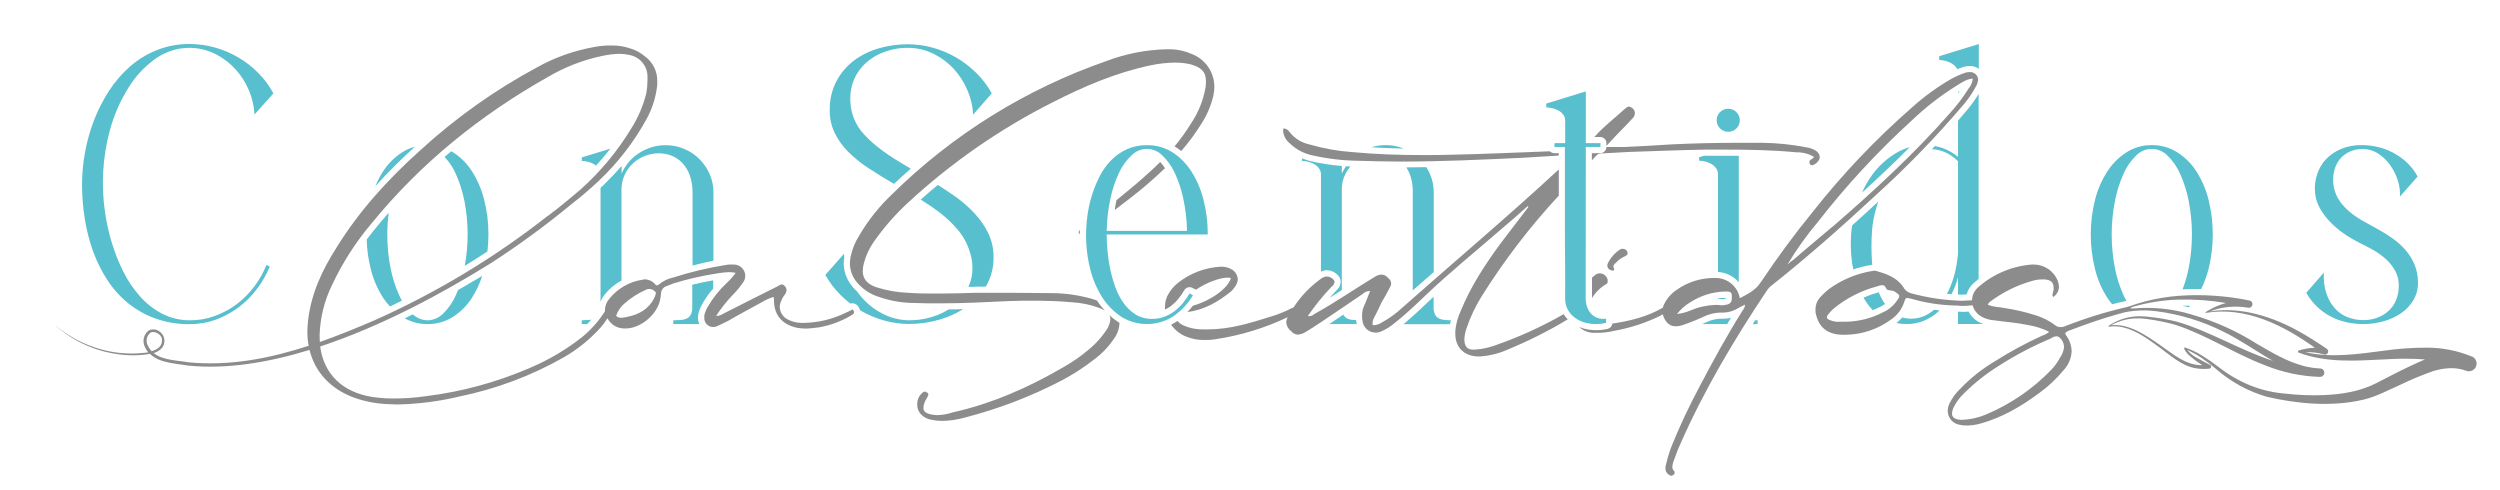 <svg xmlns="http://www.w3.org/2000/svg" width="337" height="66" viewBox="0 0 337 66" fill="none"><path d="M12.577 33.959C13.072 35.324 13.728 36.626 14.531 37.837C15.299 39.003 16.244 40.043 17.332 40.921C18.437 41.801 19.683 42.49 21.018 42.958C22.48 43.468 24.02 43.719 25.569 43.697C26.763 43.701 27.948 43.498 29.071 43.096C30.171 42.699 31.207 42.143 32.144 41.444C33.082 40.742 33.915 39.911 34.618 38.975C35.333 38.037 35.922 37.009 36.368 35.919L35.908 35.73C35.494 36.77 34.941 37.748 34.263 38.64C33.593 39.533 32.8 40.329 31.909 41.003C31.014 41.669 30.027 42.203 28.979 42.587C27.914 42.98 26.788 43.179 25.652 43.174C24.333 43.194 23.029 42.889 21.856 42.288C20.717 41.692 19.699 40.89 18.852 39.925C17.949 38.904 17.187 37.769 16.585 36.547C15.96 35.279 15.442 33.96 15.038 32.605C14.639 31.274 14.342 29.915 14.148 28.539C13.621 24.912 13.836 21.215 14.78 17.672C15.324 15.614 16.175 13.648 17.304 11.84C18.252 10.29 19.506 8.947 20.99 7.893C22.316 6.956 23.902 6.451 25.528 6.448C26.755 6.447 27.964 6.736 29.057 7.292C30.089 7.816 31.015 8.526 31.789 9.385C33.291 11.059 34.179 13.191 34.309 15.433L36.857 12.588C36.306 11.561 35.606 10.62 34.779 9.798C33.159 8.173 31.14 6.999 28.923 6.393C27.831 6.09 26.703 5.935 25.569 5.934C24.057 5.917 22.556 6.194 21.151 6.751C19.818 7.282 18.585 8.036 17.507 8.981C16.422 9.938 15.475 11.039 14.692 12.253C13.885 13.501 13.207 14.828 12.669 16.213C11.62 18.964 11.074 21.88 11.057 24.822C11.055 26.399 11.181 27.974 11.435 29.531C11.672 31.04 12.055 32.523 12.577 33.959Z" fill="#57BFCD"></path><path d="M61.035 42.733C62.075 42.069 62.958 41.185 63.619 40.145C64.207 39.222 64.671 38.227 65.002 37.185C63.905 37.846 62.818 38.484 61.74 39.099C61.648 39.333 61.556 39.558 61.454 39.783C61.051 40.711 60.471 41.553 59.745 42.261C59.188 42.831 58.429 43.161 57.63 43.179C56.892 43.162 56.187 42.874 55.649 42.371L54.562 42.912C55.5 43.431 56.557 43.698 57.63 43.688C58.833 43.7 60.015 43.369 61.035 42.733Z" fill="#57BFCD"></path><path d="M55.925 19.783C55.326 19.941 54.755 20.188 54.23 20.518C53.194 21.182 52.313 22.06 51.645 23.092C51.233 23.726 50.883 24.397 50.6 25.098C52.284 23.238 54.061 21.464 55.925 19.783Z" fill="#57BFCD"></path><path d="M62.611 27.117C63.166 29.996 63.18 32.952 62.652 35.836C63.679 35.212 64.693 34.56 65.707 33.895C65.796 33.133 65.841 32.367 65.84 31.6C65.85 30.017 65.655 28.439 65.26 26.906C64.922 25.552 64.368 24.261 63.619 23.083C62.957 22.047 62.075 21.168 61.035 20.509C60.966 20.467 60.887 20.435 60.818 20.394C60.519 20.646 60.219 20.899 59.925 21.156C60.563 21.826 61.079 22.603 61.45 23.45C61.975 24.625 62.364 25.855 62.611 27.117Z" fill="#57BFCD"></path><path d="M51.646 40.145C51.921 40.557 52.229 40.947 52.567 41.311C53.106 41.058 53.645 40.792 54.179 40.526C54.05 40.292 53.922 40.067 53.802 39.783C53.276 38.607 52.887 37.375 52.641 36.111C52.348 34.63 52.204 33.124 52.212 31.614C52.212 30.632 52.273 29.651 52.397 28.677C51.821 29.333 51.249 29.999 50.701 30.678C50.24 31.224 49.835 31.761 49.43 32.298C49.464 33.652 49.653 34.997 49.992 36.309C50.329 37.669 50.888 38.965 51.646 40.145Z" fill="#57BFCD"></path><path d="M94.105 42.499C94.105 42.431 94.113 42.364 94.128 42.297C94.249 41.828 94.436 41.377 94.68 40.958C95.085 40.216 95.575 39.525 96.141 38.897V37.791C95.187 37.952 94.243 38.149 93.317 38.378C93.317 39.374 93.317 40.37 93.317 41.375C93.343 41.751 93.264 42.127 93.091 42.463C92.953 42.692 92.745 42.87 92.497 42.972C92.237 43.077 91.961 43.133 91.681 43.137L90.76 43.179V43.688H94.261C94.144 43.396 94.083 43.085 94.082 42.77L94.105 42.499Z" fill="#57BFCD"></path><path d="M78.418 43.174V43.683H79.155C79.348 43.486 79.532 43.289 79.703 43.091C79.577 43.115 79.449 43.129 79.32 43.133L78.418 43.174Z" fill="#57BFCD"></path><path d="M78.418 21.683C78.729 21.701 79.037 21.75 79.339 21.83C79.624 21.908 79.897 22.025 80.15 22.179C80.216 22.226 80.279 22.276 80.339 22.33C81.033 21.575 81.681 20.81 82.283 20.036L78.436 21.211L78.418 21.683Z" fill="#57BFCD"></path><path d="M80.951 25.313V40.678C81.08 40.349 81.256 40.04 81.472 39.76C82.098 38.959 82.882 38.293 83.775 37.805V25.547C83.768 24.837 83.926 24.135 84.236 23.496C84.516 22.918 84.906 22.399 85.383 21.968C85.849 21.547 86.392 21.218 86.982 21C87.564 20.782 88.18 20.669 88.802 20.665C89.378 20.666 89.949 20.77 90.488 20.972C91.037 21.18 91.532 21.506 91.939 21.927C92.391 22.399 92.74 22.96 92.962 23.574C93.24 24.345 93.373 25.16 93.354 25.979C93.354 28.57 93.354 31.137 93.354 33.679C93.354 34.377 93.354 35.088 93.354 35.79C94.275 35.551 95.196 35.331 96.173 35.139V25.96C96.18 25.102 96.006 24.251 95.662 23.464C95.332 22.709 94.863 22.023 94.28 21.44C93.68 20.844 92.968 20.372 92.184 20.052C91.401 19.731 90.561 19.568 89.714 19.572C89.07 19.57 88.43 19.666 87.816 19.857C87.226 20.039 86.663 20.3 86.144 20.633C85.624 20.962 85.158 21.369 84.761 21.839C84.366 22.315 84.041 22.843 83.794 23.409V22.376C83.038 23.239 82.223 24.106 81.329 24.978L80.951 25.313Z" fill="#57BFCD"></path><path d="M133.928 34.803C133.962 33.671 133.731 32.547 133.256 31.518C132.776 30.508 132.14 29.578 131.371 28.764C130.546 27.884 129.63 27.092 128.639 26.401C127.916 25.896 127.174 25.41 126.419 24.928C125.636 25.576 124.868 26.237 124.115 26.91C124.961 27.424 125.781 27.98 126.571 28.576C127.495 29.273 128.34 30.069 129.091 30.949C129.814 31.799 130.359 32.785 130.694 33.849C131.134 35.086 131.204 36.423 130.897 37.699C130.802 38.033 130.683 38.359 130.542 38.677L131.57 38.645H132.869C132.869 38.603 132.919 38.571 132.942 38.53C133.592 37.395 133.932 36.11 133.928 34.803Z" fill="#57BFCD"></path><path d="M122.088 22.33C120.973 21.685 119.944 21.023 119.001 20.343C118.122 19.71 117.304 18.996 116.56 18.209C115.892 17.524 115.377 16.706 115.048 15.809C114.613 14.584 114.506 13.266 114.74 11.987C114.952 10.894 115.449 9.876 116.182 9.036C116.924 8.202 117.849 7.55 118.886 7.131C119.99 6.671 121.177 6.438 122.374 6.448C123.61 6.445 124.829 6.734 125.93 7.292C126.96 7.815 127.884 8.525 128.653 9.385C129.404 10.23 130.008 11.195 130.441 12.239C130.874 13.259 131.125 14.346 131.182 15.451L133.689 12.583C133.132 11.569 132.428 10.641 131.602 9.83C130.781 9.02 129.862 8.317 128.865 7.737C127.88 7.167 126.826 6.726 125.728 6.425C124.636 6.122 123.507 5.967 122.374 5.966C121.054 5.963 119.74 6.147 118.471 6.512C117.268 6.852 116.136 7.407 115.131 8.15C114.154 8.887 113.349 9.826 112.773 10.904C112.152 12.092 111.835 13.414 111.851 14.754C111.817 15.838 112.042 16.916 112.505 17.897C112.97 18.853 113.593 19.723 114.348 20.472C115.171 21.286 116.074 22.014 117.043 22.647C118.057 23.317 119.112 23.97 120.208 24.607L120.517 24.786C121.254 24.088 122.001 23.409 122.761 22.734L122.088 22.33Z" fill="#57BFCD"></path><path d="M126.235 42.518C125.055 42.954 123.807 43.176 122.549 43.174C121.384 43.165 120.236 42.9 119.186 42.398C118.16 41.908 117.232 41.234 116.449 40.411C116.114 40.06 115.806 39.684 115.528 39.287C115.18 38.974 114.871 38.621 114.606 38.236C114.055 37.447 113.751 36.513 113.735 35.551C113.739 35.26 113.763 34.968 113.809 34.68C113.809 34.524 113.772 34.372 113.763 34.221L111.257 37.061C111.822 38.074 112.529 39.001 113.358 39.815C113.756 40.21 114.179 40.58 114.625 40.921C114.707 40.894 114.792 40.88 114.878 40.879C115.078 40.881 115.272 40.942 115.437 41.055C115.601 41.168 115.727 41.327 115.799 41.513C115.859 41.601 115.9 41.701 115.919 41.806L116.062 41.894C117.046 42.465 118.101 42.908 119.199 43.211C120.282 43.512 121.401 43.666 122.526 43.67C123.958 43.672 125.383 43.465 126.755 43.055C127.837 42.734 128.87 42.271 129.828 41.678C129.178 41.678 128.52 41.706 127.861 41.715C127.348 42.038 126.803 42.307 126.235 42.518Z" fill="#57BFCD"></path><path d="M190.439 25.979C190.439 28.57 190.439 31.137 190.439 33.679C190.439 35.487 190.439 37.314 190.439 39.145L193.268 36.676V25.951C193.275 25.093 193.101 24.242 192.756 23.455C192.616 23.138 192.452 22.831 192.268 22.537L189.573 22.564C189.772 22.878 189.94 23.21 190.075 23.556C190.346 24.334 190.47 25.156 190.439 25.979Z" fill="#57BFCD"></path><path d="M179.575 36.566C179.631 36.585 179.685 36.608 179.737 36.635C179.976 36.772 180.723 37.199 180.723 37.97C180.718 38.208 180.659 38.442 180.551 38.654C180.442 38.867 180.287 39.051 180.096 39.195C179.797 39.507 179.506 39.824 179.221 40.15C179.783 39.806 180.326 39.452 180.875 39.103V25.547C180.868 24.837 181.025 24.135 181.335 23.496C181.522 23.12 181.753 22.768 182.022 22.445L181.441 22.413C181.225 22.727 181.036 23.059 180.875 23.404V22.372C179.415 22.259 177.967 22.032 176.544 21.692C176.175 21.587 175.834 21.472 175.517 21.348V21.683C175.828 21.701 176.137 21.75 176.438 21.83C176.722 21.907 176.994 22.024 177.244 22.179C177.478 22.325 177.679 22.517 177.834 22.743C177.987 22.97 178.067 23.237 178.064 23.51V36.621C178.33 36.489 178.624 36.421 178.921 36.423C179.145 36.437 179.366 36.485 179.575 36.566Z" fill="#57BFCD"></path><path d="M186.776 19.563C186.133 19.561 185.493 19.657 184.878 19.848H184.851C186.233 19.939 187.689 19.999 189.232 20.031C188.453 19.714 187.618 19.555 186.776 19.563Z" fill="#57BFCD"></path><path d="M194.88 43.137C194.602 43.134 194.328 43.079 194.069 42.977C193.823 42.875 193.616 42.696 193.48 42.467C193.302 42.133 193.222 41.757 193.249 41.38V40.003C193.037 40.2 192.821 40.393 192.609 40.595C191.526 41.632 190.402 42.697 189.186 43.702H195.461C195.498 43.527 195.539 43.353 195.585 43.183L194.88 43.137Z" fill="#57BFCD"></path><path d="M182.814 43.137H182.519C182.238 43.134 181.961 43.08 181.699 42.977C181.451 42.876 181.242 42.697 181.105 42.467L181.077 42.412L179.179 43.688H182.902C182.874 43.587 182.846 43.491 182.828 43.385C182.819 43.303 182.814 43.22 182.814 43.137Z" fill="#57BFCD"></path><path d="M232.967 17.769C233.381 17.769 233.779 17.605 234.071 17.313C234.364 17.021 234.529 16.626 234.529 16.213C234.529 15.801 234.364 15.405 234.071 15.113C233.779 14.821 233.381 14.658 232.967 14.658C232.762 14.657 232.558 14.697 232.369 14.775C232.179 14.853 232.007 14.967 231.861 15.112C231.716 15.256 231.601 15.428 231.523 15.617C231.445 15.806 231.405 16.009 231.405 16.213C231.406 16.625 231.571 17.02 231.864 17.312C232.157 17.603 232.553 17.768 232.967 17.769Z" fill="#57BFCD"></path><path d="M236.929 43.683V43.174H236.593C236.478 43.348 236.367 43.523 236.257 43.697L236.929 43.683Z" fill="#57BFCD"></path><path d="M231.567 40.223V40.288C231.736 40.292 231.906 40.307 232.073 40.333C232.155 40.34 232.236 40.34 232.317 40.333L232.442 40.306L232.612 40.269C232.615 40.245 232.615 40.22 232.612 40.196V40.15H232.46C232.161 40.156 231.863 40.181 231.567 40.223Z" fill="#57BFCD"></path><path d="M232.364 42.963H231.843C231.184 43.001 230.54 43.171 229.949 43.463L229.42 43.683H232.824C232.99 43.399 233.161 43.119 233.331 42.834C233.015 42.918 232.69 42.962 232.364 42.963Z" fill="#57BFCD"></path><path d="M229.94 20.995H229.682L229.037 21.192V21.651C229.349 21.669 229.657 21.719 229.959 21.798C230.243 21.876 230.514 21.993 230.765 22.147C230.998 22.293 231.198 22.485 231.355 22.711C231.508 22.938 231.588 23.205 231.585 23.478V36.662C232.12 36.696 232.643 36.835 233.124 37.071C233.605 37.307 234.034 37.636 234.386 38.039V21.004H232.488L229.94 20.995Z" fill="#57BFCD"></path><path d="M252.372 23.565C251.832 24.318 251.369 25.124 250.99 25.97C253.091 24.065 255.265 22.023 257.44 19.839C256.75 20.026 256.092 20.313 255.487 20.692C254.272 21.44 253.214 22.416 252.372 23.565Z" fill="#57BFCD"></path><path d="M265.521 8.898C265.961 8.88 266.393 9.017 266.742 9.284V5.938L261.411 7.572V8.081C261.723 8.1 262.031 8.149 262.333 8.228C262.617 8.306 262.888 8.423 263.139 8.577C263.371 8.721 263.572 8.908 263.733 9.128C263.774 9.195 263.808 9.265 263.835 9.339C264.146 9.199 264.466 9.081 264.793 8.985C265.03 8.923 265.275 8.894 265.521 8.898Z" fill="#57BFCD"></path><path d="M265.281 14.685C264.844 15.222 264.392 15.745 263.941 16.268V21.146C263.308 20.623 262.587 20.214 261.812 19.939C261.49 19.831 261.161 19.746 260.826 19.687L260.416 20.114C261.004 20.14 261.582 20.267 262.126 20.49C262.808 20.782 263.425 21.207 263.941 21.738V34.216C263.89 34.735 263.812 35.281 263.715 35.864C263.614 36.444 263.474 37.018 263.296 37.58C263.117 38.14 262.902 38.687 262.651 39.218C262.586 39.351 262.513 39.475 262.443 39.599C262.652 39.624 262.86 39.642 263.065 39.654C263.446 38.926 263.74 38.156 263.941 37.36V39.714H264.484C264.646 39.714 264.807 39.714 264.945 39.691H265.092C265.264 39.091 265.604 38.552 266.074 38.14C266.281 37.952 266.502 37.777 266.719 37.603V12.661C266.291 13.369 265.812 14.046 265.286 14.685H265.281Z" fill="#57BFCD"></path><path d="M252.349 35.703H252.386C252.386 35.607 252.363 35.519 252.354 35.423C252.243 33.963 252.243 32.496 252.354 31.036C252.425 30.151 252.579 29.276 252.815 28.42C252.925 28.003 253.054 27.585 253.192 27.172C251.981 28.292 250.806 29.37 249.668 30.384C249.603 30.797 249.553 31.21 249.53 31.614C249.474 32.473 249.474 33.334 249.53 34.193C249.576 34.909 249.674 35.621 249.825 36.322C250.6 36.054 251.396 35.853 252.206 35.721C252.253 35.71 252.301 35.704 252.349 35.703Z" fill="#57BFCD"></path><path d="M265.369 42.008C264.894 42.057 264.415 42.057 263.941 42.008V43.679H267.355C267.198 43.624 267.044 43.561 266.894 43.491C266.242 43.169 265.708 42.65 265.369 42.008Z" fill="#57BFCD"></path><path d="M253.252 39.397C252.552 39.591 251.865 39.831 251.197 40.118C251.524 40.694 251.914 41.232 252.358 41.724L252.446 41.811C252.791 41.673 253.132 41.522 253.464 41.352C253.685 41.241 253.899 41.115 254.104 40.976C254.012 40.843 253.916 40.714 253.828 40.572C253.606 40.196 253.413 39.803 253.252 39.397Z" fill="#57BFCD"></path><path d="M259.886 42.343C259.216 42.745 258.448 42.957 257.666 42.958C257.25 42.963 256.835 42.905 256.436 42.788C256.186 43.06 255.918 43.315 255.634 43.55C256.1 43.64 256.574 43.685 257.048 43.683C257.818 43.683 258.581 43.539 259.297 43.257C260.031 42.965 260.706 42.542 261.287 42.008L261.444 41.852C261.199 41.825 260.96 41.793 260.72 41.751C260.459 41.972 260.18 42.17 259.886 42.343Z" fill="#57BFCD"></path><path d="M264.189 12.248L263.941 12.4V12.588L264.189 12.248Z" fill="#57BFCD"></path><path d="M286.479 40.595L286.64 40.549C286.502 40.306 286.368 40.053 286.244 39.783C285.718 38.607 285.33 37.375 285.087 36.111C284.51 33.142 284.51 30.09 285.087 27.121C285.33 25.858 285.718 24.626 286.244 23.45C286.641 22.521 287.219 21.679 287.944 20.972C288.217 20.688 288.545 20.461 288.908 20.306C289.272 20.151 289.663 20.072 290.058 20.072C290.454 20.072 290.845 20.151 291.208 20.306C291.572 20.461 291.9 20.688 292.173 20.972C292.9 21.675 293.481 22.514 293.882 23.441C294.41 24.616 294.799 25.848 295.043 27.112C295.615 30.082 295.615 33.133 295.043 36.102C294.848 37.092 294.57 38.063 294.214 39.007C295.039 38.957 295.872 38.943 296.715 38.957C297.135 38.105 297.467 37.213 297.706 36.295C298.474 33.212 298.474 29.989 297.706 26.906C297.367 25.552 296.812 24.261 296.061 23.083C295.397 22.05 294.513 21.174 293.472 20.518C292.451 19.881 291.268 19.549 290.063 19.563C288.864 19.548 287.686 19.88 286.672 20.518C285.634 21.181 284.75 22.059 284.083 23.092C283.321 24.267 282.757 25.558 282.415 26.915C281.641 29.997 281.641 33.222 282.415 36.304C282.754 37.665 283.312 38.962 284.069 40.145C284.276 40.453 284.493 40.737 284.719 41.013C285.285 40.866 285.843 40.728 286.396 40.609L286.479 40.595Z" fill="#57BFCD"></path><path d="M294.168 41.21C294.453 41.274 294.748 41.357 295.039 41.43C295.103 41.366 295.168 41.292 295.227 41.224C294.854 41.214 294.518 41.205 294.168 41.21Z" fill="#57BFCD"></path><path d="M310.887 39.466C311.651 40.839 312.805 41.956 314.204 42.678C314.876 43.027 315.592 43.285 316.333 43.445C317.071 43.604 317.825 43.684 318.581 43.683C319.502 43.686 320.418 43.559 321.304 43.307C322.146 43.077 322.945 42.709 323.667 42.219C324.342 41.761 324.908 41.161 325.326 40.462C325.744 39.741 325.957 38.921 325.943 38.089C325.949 37.262 325.793 36.442 325.482 35.675C325.191 34.967 324.786 34.31 324.284 33.73C323.777 33.147 323.203 32.625 322.575 32.174C321.939 31.721 321.278 31.304 320.594 30.926L318.696 29.879C318.054 29.533 317.445 29.129 316.876 28.672C316.323 28.231 315.834 27.717 315.42 27.144C315 26.551 314.715 25.872 314.586 25.157C314.482 24.55 314.482 23.929 314.586 23.322C314.685 22.741 314.905 22.188 315.231 21.697C315.565 21.216 316.009 20.821 316.526 20.545C317.114 20.233 317.772 20.075 318.438 20.086C319.198 20.078 319.943 20.293 320.58 20.706C321.214 21.117 321.763 21.645 322.197 22.262C322.645 22.891 322.991 23.586 323.225 24.322C323.45 25.02 323.55 25.751 323.52 26.483L325.892 23.799C325.519 23.094 325.032 22.455 324.45 21.908C323.898 21.389 323.278 20.945 322.607 20.591C321.952 20.246 321.255 19.986 320.534 19.816C319.82 19.645 319.089 19.559 318.355 19.559C317.409 19.541 316.468 19.715 315.591 20.068C314.826 20.384 314.135 20.852 313.559 21.445C313.017 22.024 312.608 22.715 312.361 23.468C312.092 24.257 311.991 25.094 312.066 25.924C312.121 26.631 312.322 27.32 312.656 27.947C313.013 28.615 313.458 29.232 313.978 29.783C314.536 30.381 315.154 30.921 315.821 31.394C316.509 31.882 317.235 32.317 317.991 32.693C318.618 32.995 319.258 33.335 319.903 33.697C320.531 34.053 321.119 34.476 321.654 34.959C322.171 35.426 322.6 35.981 322.921 36.598C323.252 37.257 323.4 37.992 323.349 38.727C323.333 39.405 323.176 40.072 322.888 40.687C322.629 41.219 322.257 41.689 321.797 42.063C321.352 42.43 320.84 42.709 320.29 42.885C319.733 43.063 319.152 43.153 318.567 43.151C317.848 43.155 317.135 43.023 316.466 42.761C315.804 42.506 315.213 42.097 314.743 41.568C314.227 40.983 313.837 40.299 313.596 39.558C313.305 38.648 313.191 37.692 313.26 36.74L310.887 39.466Z" fill="#57BFCD"></path><path d="M333.204 48.061L333.093 48.015C331.224 47.261 329.227 46.87 327.21 46.864C325.243 46.857 323.278 46.995 321.331 47.277C317.816 47.736 314.227 48.272 310.735 47.474C311.607 47.436 312.479 47.543 313.315 47.791C313.411 47.813 313.511 47.802 313.6 47.759C313.689 47.716 313.76 47.645 313.801 47.556C313.843 47.467 313.853 47.366 313.829 47.271C313.805 47.176 313.748 47.092 313.67 47.033C312.463 46.207 311.232 45.413 309.947 44.697C306.331 42.678 302.055 41.302 297.876 41.981C299.521 41.345 301.31 41.174 303.046 41.485C303.176 41.51 303.31 41.481 303.42 41.407C303.529 41.333 303.604 41.218 303.628 41.088C303.653 40.959 303.625 40.825 303.55 40.716C303.475 40.607 303.36 40.532 303.23 40.508C300.112 39.865 296.92 39.651 293.744 39.87C292.163 39.988 290.596 40.251 289.063 40.655C288.4 40.829 287.741 41.045 287.096 41.279C286.93 41.334 286.76 41.379 286.589 41.416C283.773 42.066 281.01 42.926 278.324 43.991C278.146 44.069 277.952 44.104 277.757 44.092C277.492 44.101 277.233 44.009 277.034 43.835C276.241 43.239 275.349 42.787 274.399 42.499C273.032 42.064 271.634 41.738 270.215 41.522C269.492 41.366 268.718 41.416 267.944 41.063C268.006 40.956 268.075 40.853 268.151 40.755C269.921 39.404 271.938 38.408 274.09 37.823C274.494 37.713 274.911 37.66 275.329 37.667H275.587C276.467 37.718 276.827 38.08 276.827 38.801V39.108C276.752 39.306 276.701 39.513 276.675 39.723C276.668 39.779 276.673 39.836 276.691 39.89C276.708 39.944 276.737 39.993 276.776 40.035C277.003 39.889 277.191 39.691 277.326 39.458C277.461 39.225 277.537 38.964 277.55 38.695C277.544 38.415 277.493 38.137 277.398 37.874C277.14 37.218 276.69 36.655 276.105 36.26C275.52 35.864 274.829 35.654 274.122 35.657H273.915C271.215 35.862 268.657 36.946 266.636 38.741C266.386 38.96 266.185 39.229 266.046 39.53C265.907 39.831 265.834 40.158 265.83 40.489H265.572C265.208 40.489 264.848 40.544 264.484 40.544C262.135 40.485 259.801 40.139 257.537 39.512C257.115 39.376 256.762 39.081 256.555 38.691C255.675 37.355 254.229 36.892 252.732 36.478C252.63 36.478 252.474 36.529 252.372 36.529C250.238 36.877 248.218 37.726 246.48 39.007C246.058 39.358 245.661 39.736 245.291 40.141C244.915 40.587 244.714 41.155 244.724 41.738C244.708 41.999 244.742 42.261 244.826 42.509C245.286 44.257 246.48 45.129 248.511 45.129H248.783C251.022 45.097 253.193 44.36 254.984 43.023C255.786 42.461 256.382 41.656 256.684 40.728C256.841 40.32 256.841 40.163 257.099 40.163C257.273 40.187 257.445 40.22 257.615 40.264C259.513 40.818 261.475 41.127 263.452 41.182H263.812C264.069 41.224 264.33 41.241 264.59 41.233C265.051 41.233 265.484 41.196 265.908 41.159C266.009 41.512 266.185 41.839 266.424 42.118C266.662 42.397 266.957 42.623 267.29 42.779C267.793 43.017 268.337 43.156 268.893 43.188C270.34 43.394 271.888 43.5 273.334 43.807C274.34 43.965 275.316 44.274 276.228 44.725C275.962 44.962 275.648 45.137 275.306 45.239C273.076 46.252 270.921 47.42 268.856 48.736C267.187 49.73 265.657 50.941 264.309 52.338C263.664 52.937 263.139 53.652 262.761 54.445C262.623 54.752 262.553 55.085 262.554 55.422C262.563 55.866 262.728 56.293 263.02 56.628C263.312 56.963 263.713 57.186 264.153 57.258C264.473 57.341 264.803 57.375 265.134 57.359C265.746 57.354 266.355 57.267 266.944 57.102C269.939 56.28 272.524 54.738 274.947 52.935C276.145 52.062 277.228 51.043 278.172 49.901C278.832 49.203 279.217 48.29 279.255 47.332C279.233 46.548 278.962 45.791 278.481 45.17C278.43 45.065 278.43 44.964 278.375 44.913C278.57 44.709 278.822 44.565 279.098 44.5C280.225 44.066 281.363 43.656 282.512 43.27L283.829 42.844C284.686 42.577 285.548 42.325 286.414 42.096C287.836 41.816 289.294 41.771 290.731 41.962C293.865 42.367 296.907 43.298 299.729 44.716C302.032 45.836 304.161 47.378 306.413 48.649C301.986 47.221 297.932 44.67 293.454 43.362C292.227 43.06 290.98 42.843 289.722 42.715C289.09 42.633 288.451 42.613 287.815 42.655C286.54 42.76 285.314 43.193 284.258 43.913C284.245 43.919 284.234 43.929 284.228 43.941C284.221 43.953 284.219 43.968 284.221 43.982C284.224 44 284.235 44.017 284.25 44.028C284.266 44.039 284.285 44.044 284.304 44.041C284.917 43.949 285.543 43.974 286.147 44.115C287.99 44.546 289.501 45.675 290.998 46.758C292.495 47.841 293.96 49.241 295.877 49.626C296.52 49.746 297.177 49.767 297.826 49.691C297.883 49.684 297.936 49.659 297.978 49.62C298.02 49.582 298.049 49.531 298.06 49.475C298.072 49.419 298.065 49.361 298.041 49.309C298.017 49.257 297.977 49.214 297.927 49.186C297.314 48.883 296.702 48.571 296.117 48.222C295.62 47.96 295.181 47.601 294.827 47.166C295.502 47.467 296.149 47.827 296.762 48.24C297.46 48.716 298.132 49.229 298.775 49.778C300.746 51.495 303.07 52.762 305.584 53.49C309.689 54.449 314.407 54.867 318.562 53.88C320.267 53.49 321.843 52.632 323.427 51.93C324.914 51.21 326.44 50.573 327.998 50.021C329.509 49.562 331.089 49.461 332.388 49.966C332.644 50.074 332.933 50.075 333.19 49.971C333.448 49.867 333.653 49.666 333.761 49.41C333.869 49.156 333.871 48.868 333.767 48.612C333.662 48.355 333.46 48.151 333.204 48.043V48.061ZM255.694 40.544C255.234 41.218 254.596 41.752 253.851 42.086C252.274 42.915 250.52 43.356 248.737 43.371H248.065C247.607 43.412 247.147 43.341 246.724 43.165C246.411 43.064 246.263 42.963 246.263 42.756C246.263 42.651 246.314 42.55 246.47 42.343C246.661 42.106 246.867 41.883 247.088 41.673C248.832 40.218 250.877 39.165 253.077 38.59C253.275 38.512 253.483 38.459 253.694 38.434C253.952 38.434 254.109 38.534 254.266 38.892C254.422 39.25 254.989 39.048 255.399 39.305C255.809 39.562 256.021 39.714 256.021 39.92C256.021 40.127 255.91 40.232 255.694 40.544ZM278.213 46.969C278.129 47.412 277.953 47.832 277.697 48.204C277.38 48.805 276.98 49.359 276.509 49.851C274.023 52.43 271.035 54.477 267.728 55.867C266.729 56.295 265.662 56.539 264.576 56.588H264.268C263.494 56.537 263.13 56.23 263.13 55.766C263.138 55.519 263.191 55.275 263.286 55.046C263.649 54.271 264.157 53.573 264.784 52.99C266.189 51.596 267.749 50.364 269.432 49.319C271.651 47.89 273.991 46.658 276.426 45.638C276.652 45.469 276.919 45.361 277.2 45.326C277.287 45.327 277.373 45.346 277.452 45.382C277.531 45.417 277.602 45.469 277.661 45.533C277.832 45.68 277.971 45.862 278.069 46.065C278.166 46.269 278.22 46.491 278.227 46.717L278.213 46.969ZM324.971 49.31C323.423 50.039 321.884 50.838 320.364 51.627C318.162 52.765 315.711 53.155 313.214 53.261C311.533 53.324 309.849 53.261 308.178 53.073C306.508 52.95 304.866 52.571 303.313 51.948C301.764 51.311 300.313 50.462 299.001 49.424C298.321 48.896 297.612 48.406 296.877 47.956C296.144 47.499 295.362 47.125 294.546 46.841C294.126 46.804 294.896 47.758 295.043 47.85C295.613 48.365 296.23 48.826 296.886 49.227C294.619 49.264 292.975 47.749 291.123 46.474C289.27 45.198 287.022 43.596 284.59 43.839C285.567 43.289 286.661 42.975 287.782 42.922C288.399 42.898 289.016 42.937 289.625 43.036C290.859 43.205 292.08 43.459 293.279 43.798C297.466 45.175 301.111 47.621 305.257 49.213C307.627 50.185 310.154 50.725 312.716 50.806H312.757C312.902 50.803 313.04 50.745 313.143 50.645C313.247 50.545 313.309 50.41 313.316 50.267C313.324 50.123 313.277 49.982 313.184 49.872C313.092 49.761 312.96 49.69 312.817 49.672C312.049 49.64 311.286 49.528 310.541 49.337C308.27 48.736 306.257 47.534 304.216 46.34C301.5 44.622 298.553 43.298 295.462 42.408C292.92 41.631 290.252 41.349 287.603 41.577C287.229 41.618 287.004 41.536 287.483 41.366C289.528 40.769 291.642 40.439 293.772 40.384C295.878 40.334 297.984 40.488 300.06 40.843C299.089 41.109 298.165 41.523 297.319 42.068C297.305 42.073 297.293 42.083 297.287 42.096C297.28 42.11 297.28 42.125 297.284 42.139C297.289 42.153 297.3 42.165 297.313 42.171C297.326 42.178 297.342 42.178 297.356 42.174C302.714 41.288 307.782 43.821 312.043 46.877C311.302 46.904 310.568 47.027 309.86 47.245C309.83 47.255 309.805 47.275 309.787 47.3C309.769 47.325 309.76 47.356 309.76 47.387C309.76 47.418 309.769 47.448 309.787 47.474C309.805 47.499 309.83 47.518 309.86 47.529C313.545 48.933 317.604 48.635 321.442 48.447C323.255 48.323 325.074 48.323 326.887 48.447C326.224 48.731 325.593 49.016 324.98 49.314L324.971 49.31Z" fill="#8D8C8C"></path><path d="M114.873 41.728C114.818 41.728 114.717 41.829 114.611 41.88C114.353 41.985 114.15 42.086 113.943 42.187C112.189 43.042 110.266 43.5 108.313 43.527H108.055C107.368 43.522 106.693 43.345 106.092 43.013C105.807 42.85 105.568 42.619 105.397 42.34C105.225 42.061 105.127 41.743 105.111 41.416C105.11 41.114 105.181 40.815 105.318 40.544C105.438 40.224 105.612 39.928 105.834 39.668C105.946 39.498 106.015 39.305 106.037 39.103C106.017 38.894 105.926 38.698 105.779 38.548C105.73 38.486 105.668 38.436 105.597 38.401C105.526 38.366 105.448 38.347 105.369 38.346C105.162 38.346 105.005 38.498 104.798 38.603C102.374 39.838 99.946 41.022 97.519 42.275C97.261 42.459 96.955 42.566 96.638 42.582H96.537C97.172 41.598 97.898 40.676 98.707 39.828C99.26 39.274 99.761 38.67 100.204 38.025C100.378 37.767 100.468 37.463 100.462 37.153C100.45 36.752 100.282 36.372 99.993 36.092C99.704 35.813 99.317 35.657 98.915 35.657H98.592C98.35 35.648 98.107 35.666 97.869 35.712C95.459 36.094 93.082 36.66 90.76 37.406C90.058 37.553 89.401 37.868 88.848 38.323C88.781 38.401 88.691 38.454 88.59 38.475C88.525 38.47 88.462 38.449 88.408 38.413C88.354 38.376 88.31 38.327 88.281 38.268C87.947 37.905 87.485 37.684 86.991 37.653C86.868 37.646 86.744 37.663 86.627 37.704C84.856 37.961 83.249 38.882 82.135 40.278C81.785 40.684 81.578 41.194 81.546 41.728C81.546 41.802 81.546 41.875 81.546 41.944C81.546 42.013 81.463 42.082 81.435 42.137C80.64 43.356 79.665 44.448 78.542 45.377C76.372 47.103 73.974 48.524 71.415 49.599C66.956 51.528 62.243 52.809 57.418 53.403C55.998 53.61 54.565 53.714 53.129 53.715C52.144 53.722 51.16 53.653 50.185 53.508C46.154 52.866 43.671 50.443 43.159 46.708C51.484 43.954 59.653 39.53 66.07 35.538C69.915 33.062 73.608 30.359 77.127 27.443C78.376 26.493 79.555 25.456 80.703 24.391C83.275 21.963 85.451 19.15 87.153 16.053C87.941 14.621 88.433 13.047 88.599 11.422V11.014C88.624 10.344 88.481 9.678 88.183 9.077C87.885 8.475 87.443 7.956 86.894 7.567C86.379 7.131 85.783 6.799 85.139 6.59C84.255 6.265 83.317 6.109 82.375 6.131C81.611 6.122 80.849 6.191 80.099 6.337C77.372 6.821 74.746 7.758 72.332 9.109C66.656 12.171 61.384 15.921 56.635 20.274C52.277 24.184 48.402 28.452 45.352 33.39C43.445 36.377 41.948 39.567 41.533 43.165C41.482 43.683 41.432 44.197 41.432 44.711C41.431 45.349 41.489 45.985 41.607 46.611C36.387 48.314 31.01 49.365 25.482 48.846C23.962 48.575 21.934 48.589 20.7 47.584H20.76C21.174 47.456 21.546 47.22 21.838 46.9C21.977 46.726 22.076 46.523 22.128 46.307C22.181 46.09 22.185 45.865 22.142 45.647C22.098 45.428 22.006 45.222 21.875 45.042C21.742 44.862 21.573 44.714 21.377 44.606C21.17 44.477 20.933 44.407 20.689 44.403C20.446 44.399 20.206 44.461 19.995 44.583C19.681 44.842 19.465 45.2 19.381 45.597C19.298 45.995 19.352 46.409 19.534 46.772C19.646 47.033 19.794 47.279 19.972 47.501C18.633 47.689 17.275 47.706 15.931 47.552C12.743 47.154 9.744 45.825 7.312 43.734C9.702 45.92 12.71 47.322 15.927 47.749C17.35 47.961 18.798 47.946 20.216 47.703C21.492 48.97 23.74 48.993 25.441 49.291C30.582 49.791 36.166 48.878 41.722 47.171C42.455 50.145 44.537 52.425 47.711 53.596C49.157 54.112 50.673 54.408 52.208 54.472C52.618 54.472 53.083 54.523 53.498 54.523C56.352 54.471 59.191 54.108 61.965 53.44C66.9 52.427 71.642 50.645 76.017 48.158C77.849 47.099 79.504 45.763 80.924 44.197C81.282 43.795 81.604 43.362 81.887 42.903C82.104 43.323 82.435 43.675 82.842 43.918C83.249 44.161 83.716 44.286 84.19 44.28H84.31C86.323 44.28 88.493 42.481 88.959 40.526C89.034 40.186 89.085 39.841 89.111 39.493C89.128 39.287 89.206 39.09 89.335 38.927C89.463 38.764 89.637 38.642 89.834 38.576C90.147 38.47 90.456 38.319 90.755 38.213C92.733 37.603 94.753 37.143 96.8 36.836C97.278 36.755 97.761 36.703 98.246 36.68C98.556 36.689 98.864 36.723 99.168 36.781C98.793 37.308 98.361 37.792 97.878 38.222C96.91 39.15 96.076 40.206 95.399 41.361C95.194 41.716 95.039 42.098 94.939 42.495V42.752C94.921 42.919 94.938 43.088 94.989 43.248C95.04 43.408 95.125 43.555 95.237 43.681C95.349 43.807 95.486 43.908 95.639 43.978C95.792 44.048 95.959 44.085 96.127 44.087C96.343 44.085 96.556 44.033 96.749 43.936C97.21 43.729 97.671 43.477 98.131 43.266C99.629 42.389 101.181 41.568 102.678 40.746C103.18 40.442 103.717 40.2 104.277 40.026C104.277 40.177 104.332 40.228 104.332 40.333V40.485C104.332 42.495 105.466 43.78 107.479 44.193C107.839 44.251 108.202 44.285 108.566 44.294C109.133 44.294 109.755 44.193 110.322 44.138C111.933 43.869 113.477 43.292 114.869 42.44C115.021 42.339 115.127 42.238 115.127 42.082C115.13 42.053 115.127 42.024 115.117 41.997C115.108 41.97 115.092 41.946 115.072 41.926C115.025 41.761 114.975 41.728 114.873 41.728ZM19.93 46.584C19.776 46.302 19.726 45.975 19.788 45.66C19.851 45.344 20.021 45.061 20.271 44.858C20.732 44.532 21.723 45 21.828 45.693C21.925 46.611 21.322 47.07 20.446 47.35C20.233 47.125 20.059 46.866 19.93 46.584ZM43.081 45.207C43.15 42.831 43.732 40.497 44.786 38.365C46.174 35.408 47.946 32.647 50.056 30.15C56.718 21.973 64.776 15.488 73.916 10.344C76.129 9.046 78.535 8.109 81.043 7.567C81.841 7.384 82.654 7.279 83.472 7.255C83.936 7.258 84.4 7.311 84.854 7.411C85.522 7.536 86.128 7.885 86.57 8.4C87.011 8.915 87.263 9.566 87.281 10.243V10.807C87.28 11.393 87.227 11.978 87.125 12.556C86.712 14.23 86.032 15.827 85.112 17.287C83.257 20.355 80.954 23.131 78.279 25.524C77.167 26.473 76.04 27.403 74.898 28.314C74.598 28.521 74.478 28.617 74.207 28.838C73.935 29.058 73.792 29.141 73.709 29.196C66.573 34.788 58.773 39.483 50.485 43.174C48.075 44.211 45.61 45.221 43.113 46.102C43.095 45.813 43.081 45.524 43.081 45.225V45.207ZM88.171 40.214C87.447 41.655 86.153 42.376 84.656 42.688C84.368 42.758 84.075 42.809 83.78 42.839C83.648 42.848 83.516 42.829 83.392 42.785C83.267 42.741 83.153 42.672 83.057 42.582C83.254 41.97 83.61 41.42 84.089 40.99C84.977 40.194 85.984 39.54 87.074 39.053C87.207 38.998 87.346 38.963 87.489 38.947C87.644 38.948 87.797 38.98 87.939 39.043C88.081 39.105 88.209 39.196 88.314 39.31C88.346 39.333 88.372 39.363 88.391 39.398C88.409 39.433 88.419 39.472 88.419 39.512C88.36 39.759 88.277 40.001 88.171 40.232V40.214Z" fill="#8D8C8C"></path><path d="M145.395 31.334C145.416 31.434 145.469 31.525 145.547 31.591C145.547 31.403 145.547 31.201 145.57 31.004L145.492 31.077C145.43 31.149 145.396 31.24 145.395 31.334Z" fill="#8D8C8C"></path><path d="M149.556 42.499C149.639 42.658 149.682 42.834 149.68 43.013C149.639 43.467 149.497 43.906 149.265 44.298C149.027 44.671 148.769 45.031 148.491 45.377C147.957 46.041 147.351 46.646 146.685 47.18C145.659 48.049 144.551 48.817 143.377 49.475C138.678 52.228 133.703 54.413 128.4 55.597C127.734 55.821 127.038 55.944 126.336 55.959C126.04 55.951 125.745 55.916 125.456 55.854C124.783 55.702 124.475 55.445 124.475 54.982C124.481 54.734 124.534 54.489 124.631 54.261C124.733 53.954 124.991 53.642 125.092 53.343C125.111 53.324 125.126 53.3 125.135 53.273C125.143 53.247 125.146 53.219 125.143 53.192C125.141 53.119 125.115 53.048 125.068 52.991C125.021 52.935 124.957 52.895 124.885 52.88C124.827 52.827 124.755 52.791 124.677 52.779C124.584 52.79 124.495 52.825 124.419 52.88C124.166 53.072 123.964 53.322 123.829 53.609C123.694 53.896 123.631 54.211 123.645 54.527C123.635 54.773 123.676 55.019 123.765 55.248C123.853 55.478 123.988 55.687 124.161 55.863C124.529 56.248 125.015 56.502 125.543 56.583C126.019 56.687 126.504 56.74 126.99 56.739C128.038 56.72 129.078 56.566 130.086 56.28C134.601 55.118 138.968 53.444 143.101 51.292C144.591 50.509 146.01 49.597 147.34 48.566C148.558 47.693 149.592 46.591 150.385 45.322C150.696 44.807 150.874 44.224 150.901 43.624C150.903 43.587 150.903 43.55 150.901 43.514L150.749 43.426C150.326 43.15 149.927 42.84 149.556 42.499Z" fill="#8D8C8C"></path><path d="M147.92 40.595L147.869 40.508C147.648 40.43 147.409 40.356 147.201 40.287C145.404 39.774 143.543 39.513 141.673 39.512C138.526 39.466 135.32 39.466 131.602 39.466C130.054 39.517 128.298 39.572 126.437 39.572C125.097 39.572 123.751 39.572 122.36 39.466C120.952 39.409 119.558 39.166 118.214 38.745C116.919 38.337 116.302 37.617 116.302 36.534C116.309 36.169 116.361 35.807 116.458 35.455C116.738 34.403 117.206 33.41 117.84 32.523C119.155 30.657 120.662 28.933 122.337 27.378C128.187 21.959 134.772 17.385 141.899 13.79C146.137 11.629 150.472 9.779 155.121 8.802C156.174 8.579 157.246 8.458 158.323 8.439C159.018 8.431 159.712 8.5 160.392 8.646C161.939 9.059 162.561 9.674 162.561 10.963C162.569 11.238 162.55 11.513 162.506 11.785C162.21 13.495 161.558 15.125 160.594 16.571C159.916 17.68 159.157 18.739 158.323 19.738L158.461 19.816C158.728 19.985 158.986 20.169 159.235 20.362C160.211 19.235 161.098 18.035 161.889 16.773C162.659 15.611 163.219 14.323 163.543 12.969C163.64 12.564 163.691 12.15 163.695 11.734C163.701 10.761 163.408 9.809 162.853 9.008C162.298 8.207 161.51 7.595 160.594 7.255C159.714 6.871 158.767 6.662 157.807 6.64H157.24C154.466 6.708 151.724 7.247 149.132 8.233C138.283 12.006 128.415 18.14 120.245 26.19C118.531 27.812 117.053 29.666 115.855 31.697C115.29 32.58 114.888 33.555 114.666 34.579C114.607 34.901 114.574 35.228 114.565 35.556C114.582 36.348 114.834 37.117 115.288 37.768C116.107 38.873 117.268 39.679 118.591 40.063C120.102 40.579 121.689 40.842 123.286 40.843C124.373 40.893 125.507 40.893 126.594 40.893C129.745 40.893 132.841 40.742 135.992 40.586C137.08 40.535 138.162 40.535 139.245 40.535C141.005 40.535 142.709 40.586 144.465 40.742C145.795 40.813 147.106 41.093 148.349 41.572C148.554 41.66 148.753 41.763 148.943 41.88C148.569 41.479 148.227 41.049 147.92 40.595Z" fill="#8D8C8C"></path><path d="M154.338 25.107C155.259 24.327 156.161 23.514 157.042 22.67C156.852 22.373 156.634 22.093 156.393 21.835C155.932 22.294 155.471 22.725 155.01 23.152C153.555 24.487 152.034 25.745 150.5 26.984C150.403 27.406 150.334 27.851 150.27 28.301C151.643 27.268 153.011 26.222 154.338 25.107Z" fill="#8D8C8C"></path><path d="M217.179 36.428C217.24 36.468 217.313 36.486 217.386 36.478C217.487 36.478 217.593 36.428 217.593 36.322C217.595 36.251 217.576 36.181 217.538 36.121C217.498 36.059 217.48 35.987 217.487 35.914C217.497 35.818 217.531 35.725 217.586 35.645C217.641 35.565 217.714 35.5 217.801 35.455C218.122 35.076 218.527 34.776 218.985 34.579C219.192 34.478 219.399 34.372 219.399 34.17V34.065C219.373 33.91 219.289 33.771 219.164 33.676C219.04 33.581 218.883 33.536 218.727 33.551H218.519C217.727 34.021 217.097 34.721 216.713 35.556C216.677 35.637 216.659 35.725 216.663 35.813C216.668 35.958 216.722 36.097 216.815 36.208C216.909 36.319 217.036 36.397 217.179 36.428Z" fill="#8D8C8C"></path><path d="M215.718 18.471C215.938 18.471 216.149 18.558 216.305 18.713C216.46 18.868 216.547 19.078 216.547 19.297V19.664C216.782 19.421 216.957 19.205 217.128 19.04C218.049 18.008 219.04 17.085 219.971 16.053C220.196 15.874 220.344 15.616 220.385 15.332V15.181C220.362 15.007 220.291 14.844 220.18 14.708C220.07 14.572 219.924 14.469 219.759 14.41C219.708 14.41 219.657 14.355 219.602 14.355C219.399 14.355 219.192 14.561 219.035 14.667C217.695 15.901 216.193 17.03 215.009 18.37L214.903 18.471H215.718Z" fill="#8D8C8C"></path><path d="M215.718 20.651H214.585V21.619L215.152 20.995C215.252 20.893 215.373 20.813 215.506 20.759C215.639 20.705 215.782 20.68 215.926 20.683C217.165 20.633 218.409 20.532 219.611 20.481C223.071 20.375 226.522 20.22 229.945 20.169H232.474C235.699 20.169 238.878 20.22 242.149 20.532C242.984 20.509 243.808 20.722 244.526 21.146C244.37 21.459 244.01 21.459 243.904 21.766V21.867C243.904 22.073 244.061 22.28 244.218 22.28H244.268C244.484 22.227 244.685 22.126 244.855 21.983C245.026 21.841 245.16 21.661 245.25 21.459C245.291 21.36 245.308 21.253 245.3 21.146C245.287 20.978 245.233 20.816 245.143 20.673C245.053 20.53 244.93 20.411 244.784 20.325C244.408 20.088 243.986 19.932 243.545 19.866C241.571 19.48 239.567 19.273 237.556 19.247H234.718C231.668 19.247 228.623 19.302 225.504 19.453C223.283 19.609 221.062 19.71 218.842 19.816H216.538C216.539 19.924 216.519 20.032 216.479 20.132C216.438 20.233 216.378 20.325 216.302 20.402C216.226 20.48 216.135 20.542 216.035 20.584C215.935 20.627 215.827 20.65 215.718 20.651Z" fill="#8D8C8C"></path><path d="M210.121 20.651H209.522C209.41 20.65 209.299 20.627 209.196 20.583C209.093 20.539 209 20.474 208.923 20.394C204.541 20.55 200.169 20.765 195.797 20.853C194.456 20.903 193.162 20.903 191.821 20.903C188.619 20.903 185.417 20.802 182.215 20.495C180.272 20.356 178.349 20.01 176.48 19.462C175.438 19.234 174.509 18.654 173.849 17.819C173.761 17.674 173.64 17.552 173.496 17.462C173.352 17.372 173.189 17.317 173.02 17.301C172.978 17.434 172.961 17.574 172.969 17.714C173.002 18.025 173.098 18.326 173.249 18.6C173.4 18.874 173.604 19.116 173.849 19.311C174.648 20.093 175.647 20.644 176.738 20.903C178.839 21.391 180.988 21.649 183.146 21.674C185.053 21.729 186.965 21.78 188.827 21.78C194.355 21.78 199.828 21.523 205.302 21.266L210.121 20.972V20.651Z" fill="#8D8C8C"></path><path d="M210.775 42.352C207.784 44.065 204.637 45.493 201.376 46.616C200.526 46.908 199.639 47.081 198.741 47.13H198.589C197.81 47.13 197.451 46.717 197.4 45.895V45.689C197.427 45.179 197.532 44.676 197.709 44.197C198.205 42.74 198.863 41.342 199.672 40.03C202.716 35.158 206.216 30.584 210.125 26.369C210.125 25.882 210.125 25.401 210.125 24.919V22.835C203.251 29.205 196.055 35.249 189.038 41.467C188.2 42.256 187.262 42.932 186.247 43.477C185.945 43.694 185.586 43.819 185.215 43.835H185.058C185.046 43.748 185.029 43.662 185.007 43.578C185.034 43.252 185.14 42.937 185.316 42.66C185.629 42.045 185.938 41.425 186.237 40.76C186.652 40.09 187.011 39.42 187.375 38.7C187.471 38.565 187.526 38.406 187.532 38.241C187.527 38.089 187.487 37.941 187.416 37.807C187.344 37.673 187.241 37.558 187.117 37.47C187.014 37.333 186.882 37.221 186.729 37.141C186.577 37.062 186.409 37.017 186.237 37.011C185.908 37.029 185.59 37.136 185.316 37.318C182.579 38.966 179.999 40.769 177.207 42.311C177.01 42.495 176.754 42.603 176.484 42.619H176.281C177.253 41.195 178.341 39.854 179.534 38.608C179.638 38.54 179.725 38.448 179.788 38.341C179.85 38.233 179.886 38.112 179.893 37.988C179.893 37.782 179.691 37.575 179.327 37.373C179.194 37.318 179.055 37.283 178.912 37.268C178.634 37.276 178.365 37.365 178.138 37.525C176.644 38.577 175.366 39.904 174.374 41.435C174.259 41.496 174.138 41.548 174.015 41.591C173.174 42.027 172.293 42.382 171.384 42.651C168.597 43.527 165.805 44.399 162.861 44.399H162.244C161.376 44.426 160.512 44.269 159.71 43.94C159.33 43.798 158.989 43.569 158.715 43.27C158.444 43.455 158.16 43.62 157.867 43.766C158.396 44.531 159.154 45.111 160.032 45.423C160.767 45.704 161.549 45.843 162.336 45.831C162.837 45.848 163.339 45.814 163.833 45.73C167.216 45.225 170.504 44.221 173.591 42.752C173.46 42.968 173.39 43.215 173.388 43.468C173.405 43.703 173.473 43.931 173.59 44.136C173.706 44.34 173.867 44.517 174.061 44.652C174.167 44.784 174.299 44.894 174.45 44.973C174.601 45.052 174.766 45.099 174.936 45.111C175.244 45.084 175.543 44.997 175.816 44.854C176.641 44.395 177.465 43.826 178.244 43.312C180.05 42.077 181.856 40.893 183.667 39.64C183.912 39.394 184.24 39.247 184.588 39.227H184.689C184.381 40.003 184.123 40.723 183.809 41.389C183.664 41.766 183.595 42.169 183.607 42.573C183.598 42.781 183.615 42.989 183.657 43.192C183.69 43.636 183.888 44.05 184.213 44.355C184.538 44.659 184.967 44.831 185.413 44.835C185.716 44.835 186.016 44.766 186.288 44.633C186.903 44.352 187.477 43.987 187.993 43.55C189.439 42.417 190.734 41.182 192.024 39.948C195.382 36.736 198.994 33.826 202.51 30.77C203.634 29.829 204.786 28.815 205.937 27.782C205.988 27.837 205.988 27.888 206.039 27.888C204.799 29.535 203.509 31.178 202.27 32.826C200.151 35.708 198.239 38.64 196.898 41.93C196.507 42.775 196.262 43.68 196.175 44.606V45.019C196.175 46.854 197.414 48.052 199.326 48.052H199.529C200.759 47.97 201.966 47.675 203.095 47.18C205.944 46.015 208.699 44.635 211.337 43.05C211.124 42.839 210.935 42.605 210.775 42.352Z" fill="#8D8C8C"></path><path d="M157.779 41.302C158.153 41.02 158.493 40.697 158.793 40.338C159.109 39.959 159.393 39.553 159.641 39.126C159.747 38.941 159.922 38.803 160.129 38.744C160.335 38.685 160.557 38.709 160.746 38.81L161.207 39.048C162.617 38.131 164.321 37.424 165.51 37.424C165.667 37.424 165.819 37.474 165.925 37.474C165.551 38.925 163.036 40.604 160.806 41.205C160.575 41.502 160.327 41.785 160.064 42.054C162.299 41.806 164.211 40.678 165.925 39.301C166.141 39.102 166.332 38.877 166.491 38.631C166.702 38.345 166.828 38.007 166.855 37.653C166.842 37.398 166.769 37.15 166.644 36.927C166.519 36.704 166.343 36.513 166.132 36.368C165.639 36.058 165.06 35.913 164.478 35.955C162.383 36.082 160.38 36.855 158.747 38.167C158.3 38.531 157.915 38.965 157.609 39.452C157.227 40.014 157.029 40.679 157.042 41.357C157.042 41.481 157.042 41.605 157.042 41.728C157.301 41.61 157.548 41.467 157.779 41.302Z" fill="#8D8C8C"></path><path d="M214.612 40.168C215.086 39.381 215.756 38.73 216.557 38.277C216.713 38.176 216.713 38.075 216.713 37.919V37.713C216.658 37.477 216.527 37.265 216.342 37.108C216.156 36.951 215.924 36.857 215.681 36.841C215.457 36.838 215.238 36.909 215.059 37.043C214.903 37.167 214.751 37.291 214.599 37.419V40.141C214.599 40.141 214.612 40.159 214.612 40.168Z" fill="#8D8C8C"></path><path d="M264.641 14.153C265.349 13.334 265.957 12.434 266.452 11.473C266.559 11.245 266.628 11.002 266.654 10.752C266.653 10.618 266.626 10.485 266.573 10.361C266.52 10.237 266.442 10.125 266.346 10.032C266.239 9.923 266.11 9.839 265.968 9.785C265.825 9.731 265.673 9.709 265.521 9.72C265.347 9.713 265.173 9.732 265.005 9.775C264.285 10.007 263.592 10.315 262.936 10.693C261.09 11.765 259.359 13.025 257.772 14.451C252.891 18.709 248.418 23.41 244.411 28.494C241.873 31.591 239.541 34.781 237.321 38.089C236.648 39.117 235.616 39.631 234.529 40.196C234.392 39.425 233.984 38.728 233.379 38.229C232.774 37.73 232.011 37.461 231.226 37.47C229.335 37.43 227.484 38.008 225.955 39.117C225.269 39.577 224.717 40.211 224.356 40.953C224.26 41.115 224.19 41.292 224.149 41.476C222.025 42.71 219.708 43.266 217.34 43.619C217.322 43.785 217.254 43.942 217.145 44.068C217.035 44.195 216.89 44.285 216.727 44.326C216.221 44.45 215.701 44.512 215.179 44.509C214.578 44.511 213.979 44.429 213.401 44.266C213.226 44.211 213.055 44.151 212.889 44.083C212.907 44.104 212.925 44.123 212.945 44.142C213.526 44.652 214.287 44.911 215.059 44.863H215.423C216.136 44.858 216.845 44.771 217.538 44.606C219.688 44.226 221.775 43.551 223.739 42.6C223.879 42.529 224.014 42.449 224.145 42.362C224.237 42.749 224.415 43.111 224.665 43.422C224.808 43.599 224.989 43.742 225.195 43.84C225.4 43.939 225.626 43.99 225.854 43.991C226.167 43.989 226.479 43.937 226.775 43.835C227.742 43.512 228.689 43.135 229.613 42.706C230.306 42.366 231.062 42.172 231.834 42.137H232.354C232.948 42.112 233.529 41.955 234.054 41.678C234.44 41.452 234.836 41.247 235.243 41.063C235.209 41.367 235.084 41.653 234.884 41.884C232.815 45.179 230.958 48.575 229.148 52.022C227.686 54.742 226.375 57.541 225.223 60.406C224.952 61.156 224.728 61.922 224.555 62.7C224.513 62.832 224.495 62.971 224.504 63.109C224.489 63.283 224.524 63.459 224.606 63.614C224.687 63.77 224.812 63.898 224.965 63.985C225.045 64.075 225.158 64.129 225.278 64.137C225.379 64.137 225.43 64.086 225.536 64.036C225.642 63.985 225.743 63.829 225.743 63.728C225.75 63.68 225.744 63.631 225.725 63.586C225.707 63.54 225.676 63.501 225.637 63.471C225.505 63.331 225.431 63.146 225.43 62.953C225.441 62.744 225.476 62.538 225.536 62.338C225.845 61.516 226.103 60.741 226.457 59.97C229.659 52.664 233.737 45.822 238.127 39.236C238.331 38.916 238.593 38.638 238.901 38.415C243.757 34.556 248.406 30.439 252.953 26.222C257.107 22.455 261.012 18.424 264.641 14.153ZM233.446 40.182C233.446 40.751 233.239 41.008 232.566 41.1C232.381 41.144 232.19 41.161 232 41.15C231.744 41.108 231.485 41.091 231.226 41.1C230.051 41.147 228.896 41.408 227.816 41.871C227.256 42.105 226.665 42.259 226.061 42.33C226.554 41.687 227.167 41.146 227.867 40.737C229.244 39.851 230.836 39.353 232.474 39.296H232.732C233.299 39.296 233.455 39.448 233.455 39.962L233.446 40.182ZM247.028 30.545C245.273 32.036 243.517 33.477 241.813 34.969C241.504 35.17 241.215 35.401 240.951 35.657C242.155 33.647 243.519 31.737 245.029 29.944C248.85 25.033 253.084 20.455 257.684 16.259C259.572 14.453 261.644 12.849 263.867 11.473C264.489 11.11 265.106 10.647 265.931 10.596C265.884 11.088 265.688 11.553 265.369 11.932C264.613 13.137 263.749 14.272 262.789 15.323C257.928 20.839 252.557 25.777 247.028 30.563V30.545Z" fill="#8D8C8C"></path><path d="M209.522 19.806H210.95V24.919C210.95 26.718 210.95 28.507 210.95 30.297C210.95 32.087 210.95 33.826 210.977 35.515C211.005 37.204 210.977 38.727 210.977 40.145C210.957 40.661 211.064 41.175 211.29 41.64C211.516 42.105 211.853 42.507 212.272 42.811C212.671 43.111 213.123 43.334 213.604 43.468C214.547 43.735 215.544 43.754 216.497 43.523V42.958C216.151 43.013 215.797 42.991 215.46 42.894C215.135 42.796 214.836 42.627 214.585 42.398C214.319 42.14 214.113 41.827 213.981 41.481C213.819 41.053 213.741 40.598 213.751 40.141L213.769 19.806H215.737V19.297H213.769V12.322L208.439 13.96V14.469C208.751 14.485 209.059 14.534 209.36 14.616C209.643 14.691 209.914 14.804 210.167 14.951C210.403 15.088 210.606 15.277 210.761 15.502C210.913 15.727 210.991 15.993 210.987 16.264V19.297H209.558L209.522 19.806Z" fill="#57BFCD"></path><path d="M158.217 42.596C159.279 41.862 160.166 40.905 160.815 39.792L160.355 39.553C160.087 40.021 159.778 40.465 159.433 40.88C159.093 41.291 158.705 41.661 158.277 41.981C157.854 42.292 157.389 42.541 156.895 42.72C156.389 42.9 155.856 42.99 155.319 42.986C154.543 43.003 153.777 42.805 153.108 42.412C152.468 42.016 151.914 41.494 151.481 40.88C151.003 40.212 150.622 39.482 150.348 38.709C150.054 37.899 149.82 37.07 149.648 36.226C149.481 35.41 149.36 34.586 149.284 33.757C149.215 32.954 149.178 32.238 149.178 31.61H162.806C162.815 30.026 162.62 28.448 162.225 26.915C161.89 25.561 161.336 24.27 160.585 23.092C159.93 22.058 159.056 21.179 158.023 20.518C157.004 19.882 155.822 19.553 154.619 19.568C153.687 19.554 152.763 19.74 151.91 20.114C151.121 20.475 150.404 20.975 149.795 21.592C149.173 22.226 148.651 22.95 148.247 23.739C147.824 24.561 147.473 25.418 147.197 26.3C146.922 27.185 146.72 28.09 146.593 29.008C146.242 31.442 146.369 33.922 146.966 36.309C147.308 37.668 147.868 38.964 148.625 40.145C149.292 41.181 150.173 42.064 151.21 42.733C152.271 43.377 153.495 43.706 154.738 43.682C155.981 43.658 157.191 43.281 158.226 42.596H158.217ZM149.311 31.123H149.182C149.21 29.667 149.376 28.216 149.68 26.791C149.929 25.577 150.322 24.398 150.85 23.276C151.257 22.391 151.835 21.594 152.55 20.931C152.818 20.659 153.137 20.443 153.49 20.296C153.842 20.148 154.22 20.072 154.603 20.072C154.985 20.072 155.363 20.148 155.716 20.296C156.068 20.443 156.387 20.659 156.655 20.931C157.362 21.599 157.934 22.394 158.341 23.276C158.869 24.398 159.262 25.577 159.512 26.791C159.815 28.216 159.982 29.667 160.009 31.123H149.311Z" fill="#57BFCD"></path></svg>